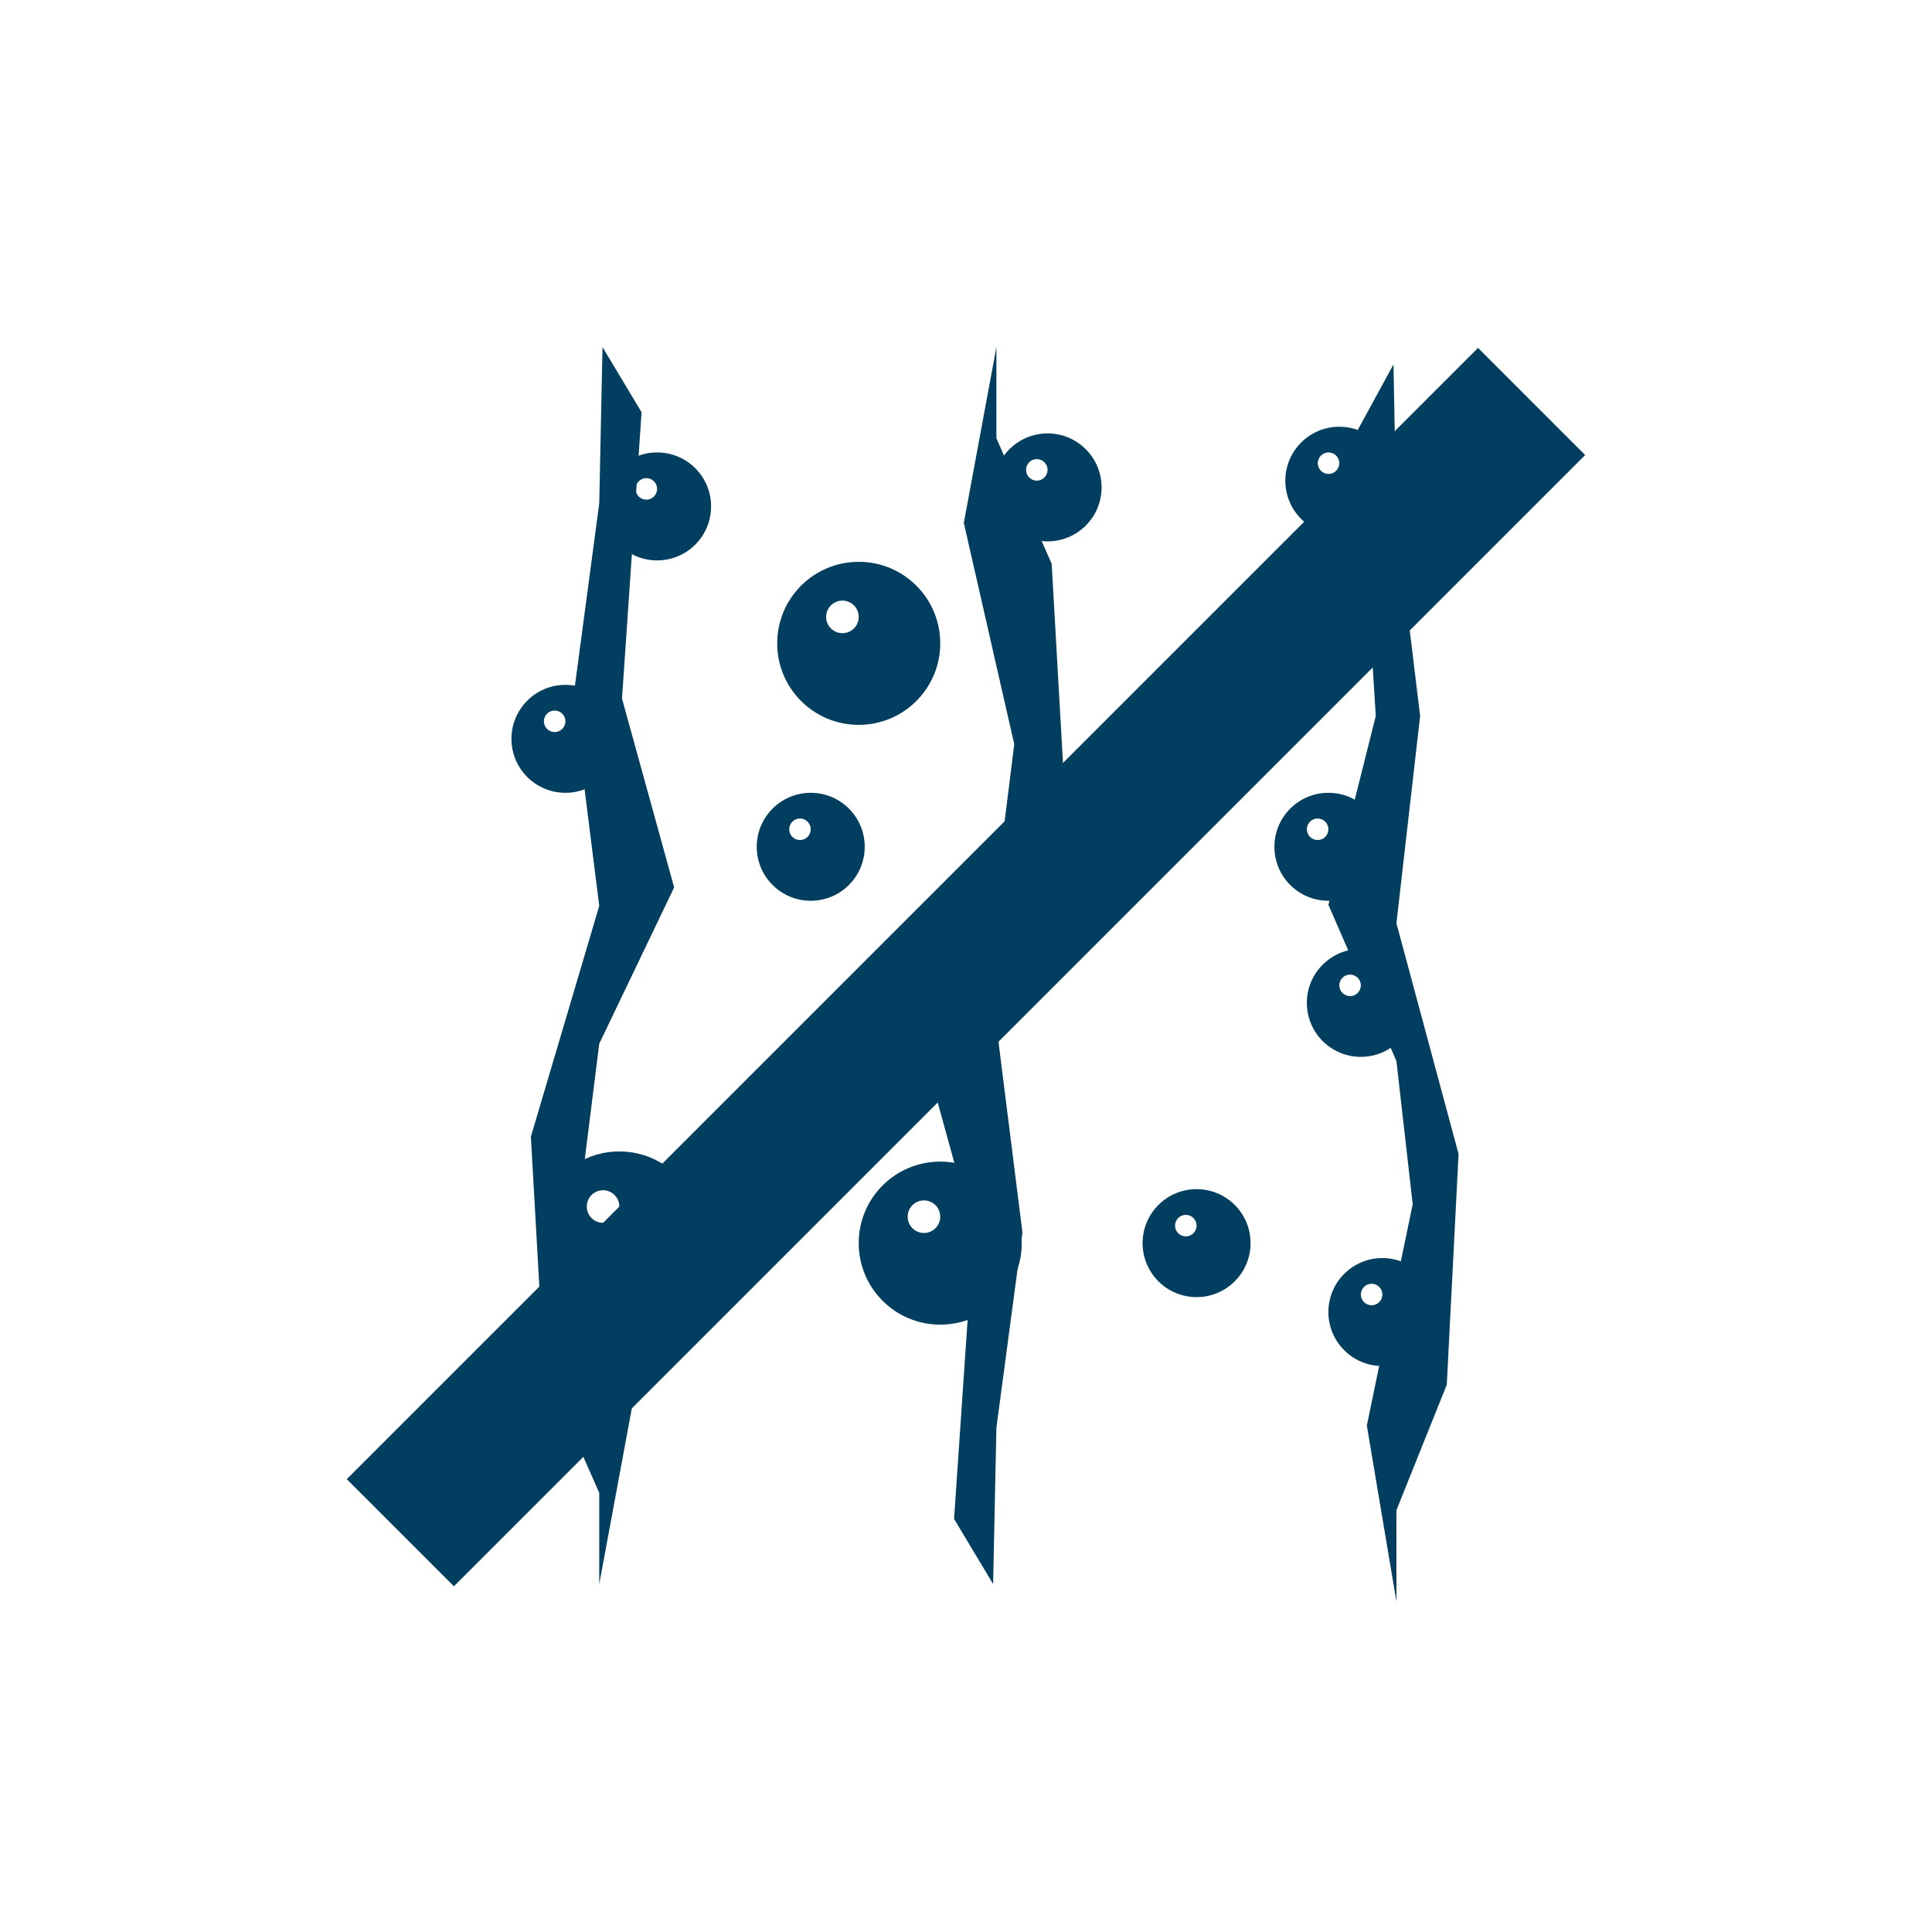 <svg viewBox="0 0 283.46 283.46" xmlns="http://www.w3.org/2000/svg" id="uuid-1f54337e-75c1-463e-baa9-1a7908f08663"><polygon style="fill:#023e5f;" points="87.92 73.85 84.1 102.5 87.92 132.91 77.89 166.77 79.8 200.62 87.92 219.03 87.92 232.41 92.7 206.62 85.29 174.14 87.92 153.13 98.91 130.2 91.26 102.5 94.13 60.48 88.4 50.93 87.92 73.85"></polygon><polygon style="fill:#023e5f;" points="204.88 76.39 208.36 105.05 204.88 135.46 214 169.31 212.27 203.16 204.88 221.58 204.88 234.95 200.54 209.16 207.27 176.68 204.88 155.67 194.9 132.75 201.85 105.05 199.24 63.02 204.45 53.47 204.88 76.39"></polygon><polygon style="fill:#023e5f;" points="146.19 209.48 150.01 180.83 146.19 150.42 156.22 116.57 154.3 82.72 146.19 64.3 146.19 50.93 141.41 76.72 148.81 109.19 146.19 130.2 135.2 153.13 142.84 180.83 139.98 222.85 145.71 232.41 146.19 209.48"></polygon><path style="fill:#023e5f;" d="m125.99,82.43c-6.61,0-11.96,5.35-11.96,11.96s5.35,11.96,11.96,11.96,11.96-5.35,11.96-11.96-5.35-11.96-11.96-11.96Zm-2.39,10.47c-1.32,0-2.39-1.07-2.39-2.39s1.07-2.39,2.39-2.39,2.39,1.07,2.39,2.39-1.07,2.39-2.39,2.39Z"></path><path style="fill:#023e5f;" d="m137.95,170.43c-6.61,0-11.96,5.35-11.96,11.96s5.35,11.96,11.96,11.96,11.96-5.35,11.96-11.96-5.35-11.96-11.96-11.96Zm-2.39,10.47c-1.32,0-2.39-1.07-2.39-2.39s1.07-2.39,2.39-2.39,2.39,1.07,2.39,2.39-1.07,2.39-2.39,2.39Z"></path><path style="fill:#023e5f;" d="m90.87,168.94c-6.61,0-11.96,5.35-11.96,11.96s5.35,11.96,11.96,11.96,11.96-5.35,11.96-11.96-5.35-11.96-11.96-11.96Zm-2.39,10.47c-1.32,0-2.39-1.07-2.39-2.39s1.07-2.39,2.39-2.39,2.39,1.07,2.39,2.39-1.07,2.39-2.39,2.39Z"></path><path style="fill:#023e5f;" d="m118.95,116.32c-4.37,0-7.92,3.54-7.92,7.92s3.54,7.92,7.92,7.92,7.92-3.54,7.92-7.92-3.54-7.92-7.92-7.92Zm-1.58,6.93c-.87,0-1.58-.71-1.58-1.58s.71-1.58,1.58-1.58,1.58.71,1.58,1.58-.71,1.58-1.58,1.58Z"></path><path style="fill:#023e5f;" d="m175.56,174.47c-4.37,0-7.92,3.54-7.92,7.92s3.54,7.92,7.92,7.92,7.92-3.54,7.92-7.92-3.54-7.92-7.92-7.92Zm-1.58,6.93c-.87,0-1.58-.71-1.58-1.58s.71-1.58,1.58-1.58,1.58.71,1.58,1.58-.71,1.58-1.58,1.58Z"></path><path style="fill:#023e5f;" d="m96.41,66.38c-4.37,0-7.92,3.54-7.92,7.92s3.54,7.92,7.92,7.92,7.92-3.54,7.92-7.92-3.54-7.92-7.92-7.92Zm-1.58,6.93c-.87,0-1.58-.71-1.58-1.58s.71-1.58,1.58-1.58,1.58.71,1.58,1.58-.71,1.58-1.58,1.58Z"></path><path style="fill:#023e5f;" d="m82.96,100.48c-4.37,0-7.92,3.54-7.92,7.92s3.54,7.92,7.92,7.92,7.92-3.54,7.92-7.92-3.54-7.92-7.92-7.92Zm-1.58,6.93c-.87,0-1.58-.71-1.58-1.58s.71-1.58,1.58-1.58,1.58.71,1.58,1.58-.71,1.58-1.58,1.58Z"></path><path style="fill:#023e5f;" d="m137.87,138.24c-4.37,0-7.92,3.54-7.92,7.92s3.54,7.92,7.92,7.92,7.92-3.54,7.92-7.92-3.54-7.92-7.92-7.92Zm-1.58,6.93c-.87,0-1.58-.71-1.58-1.58s.71-1.58,1.58-1.58,1.58.71,1.58,1.58-.71,1.58-1.58,1.58Z"></path><path style="fill:#023e5f;" d="m153.7,63.59c-4.37,0-7.92,3.54-7.92,7.92s3.54,7.92,7.92,7.92,7.92-3.54,7.92-7.92-3.54-7.92-7.92-7.92Zm-1.58,6.93c-.87,0-1.58-.71-1.58-1.58s.71-1.58,1.58-1.58,1.58.71,1.58,1.58-.71,1.58-1.58,1.58Z"></path><path style="fill:#023e5f;" d="m196.5,62.61c-4.37,0-7.92,3.54-7.92,7.92s3.54,7.92,7.92,7.92,7.92-3.54,7.92-7.92-3.54-7.92-7.92-7.92Zm-1.58,6.93c-.87,0-1.58-.71-1.58-1.58s.71-1.58,1.58-1.58,1.58.71,1.58,1.58-.71,1.58-1.58,1.58Z"></path><path style="fill:#023e5f;" d="m194.9,116.32c-4.37,0-7.92,3.54-7.92,7.92s3.54,7.92,7.92,7.92,7.92-3.54,7.92-7.92-3.54-7.92-7.92-7.92Zm-1.58,6.93c-.87,0-1.58-.71-1.58-1.58s.71-1.58,1.58-1.58,1.58.71,1.58,1.58-.71,1.58-1.58,1.58Z"></path><path style="fill:#023e5f;" d="m199.66,139.22c-4.37,0-7.92,3.54-7.92,7.92s3.54,7.92,7.92,7.92,7.92-3.54,7.92-7.92-3.54-7.92-7.92-7.92Zm-1.58,6.93c-.87,0-1.58-.71-1.58-1.58s.71-1.58,1.58-1.58,1.58.71,1.58,1.58-.71,1.58-1.58,1.58Z"></path><path style="fill:#023e5f;" d="m202.82,184.58c-4.37,0-7.92,3.54-7.92,7.92s3.54,7.92,7.92,7.92,7.92-3.54,7.92-7.92-3.54-7.92-7.92-7.92Zm-1.58,6.93c-.87,0-1.58-.71-1.58-1.58s.71-1.58,1.58-1.58,1.58.71,1.58,1.58-.71,1.58-1.58,1.58Z"></path><rect style="fill:#023e5f;" transform="translate(-58.82 141.78) rotate(-45)" height="22.23" width="234.72" y="130.77" x="24.37"></rect></svg>